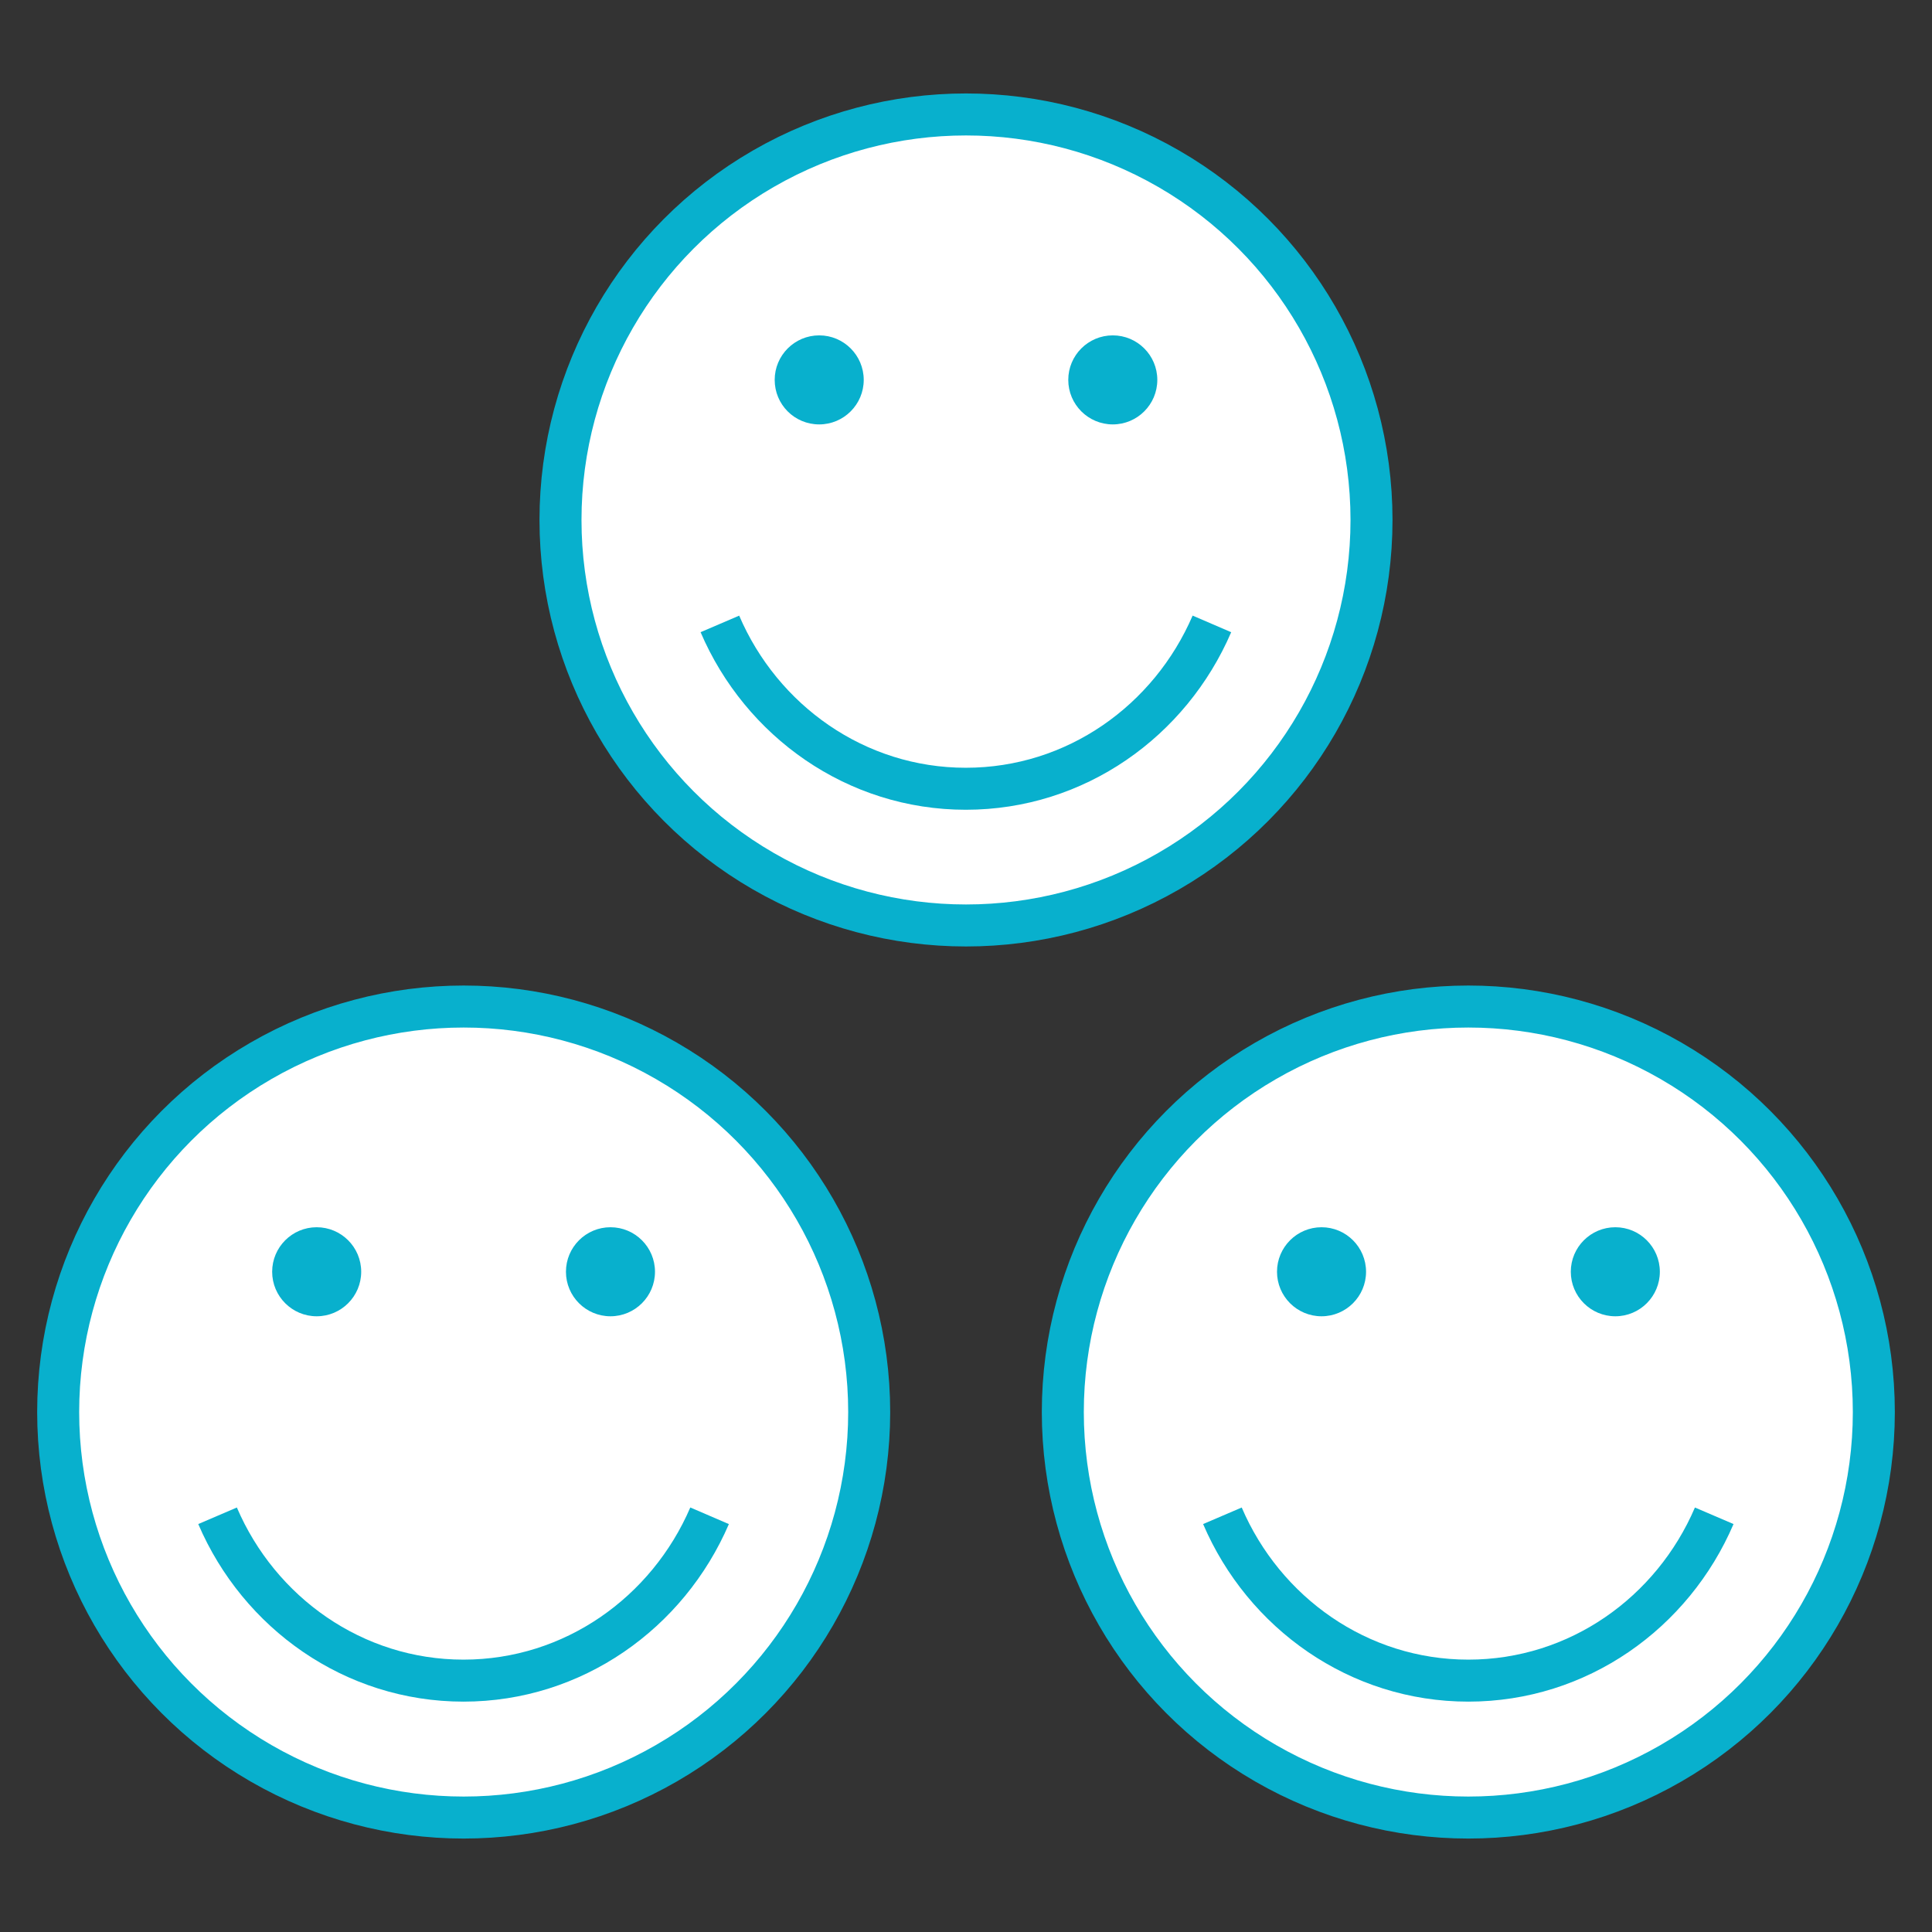 <?xml version="1.0" encoding="utf-8"?>
<!-- Generator: Adobe Illustrator 25.2.1, SVG Export Plug-In . SVG Version: 6.00 Build 0)  -->
<svg version="1.1" id="Layer_1" xmlns="http://www.w3.org/2000/svg" xmlns:xlink="http://www.w3.org/1999/xlink" x="0px" y="0px"
	 viewBox="0 0 920 920" style="enable-background:new 0 0 920 920;" xml:space="preserve">
<rect x="0" y="0" width="920" height="920" fill="#333333" stroke="none"/>
<style type="text/css">
	.st0{fill:#FFFFFF;}
	.st1{fill:none;stroke:#08B0CD;stroke-width:20;stroke-linejoin:round;}
	.st2{fill:#08B0CD;}
</style>
<g>
	<path class="st0" d="M460,440.8c106.7,0,193.1-86.5,193.1-193.1C653.1,141,566.7,54.5,460,54.5S266.9,141,266.9,247.6
		C266.9,354.3,353.3,440.8,460,440.8"/>
	<circle class="st1" cx="460" cy="247.6" r="193.1"/>
	<path class="st2" d="M390.1,202.1c11.7,0,21.2-9.5,21.2-21.2c0-11.7-9.5-21.2-21.2-21.2c-11.7,0-21.2,9.5-21.2,21.2
		C368.9,192.6,378.3,202.1,390.1,202.1"/>
	<path class="st2" d="M529.9,202.1c11.7,0,21.2-9.5,21.2-21.2c0-11.7-9.5-21.2-21.2-21.2c-11.7,0-21.2,9.5-21.2,21.2
		C508.7,192.6,518.2,202.1,529.9,202.1"/>
	<path class="st0" d="M342.8,297.1c19.8,46.2,64.8,78.5,117.1,78.5c52.4,0,97.3-32.3,117.2-78.5"/>
	<path class="st1" d="M342.8,297.1c19.8,46.2,64.8,78.5,117.1,78.5c52.4,0,97.3-32.3,117.2-78.5"/>
	<path class="st0" d="M220.8,865.5c106.7,0,193.1-86.5,193.1-193.1c0-106.7-86.5-193.1-193.1-193.1S27.7,565.7,27.7,672.4
		C27.7,779,114.1,865.5,220.8,865.5"/>
	<circle class="st1" cx="220.8" cy="672.4" r="193.1"/>
	<path class="st0" d="M699.2,865.5c106.7,0,193.1-86.5,193.1-193.1c0-106.7-86.5-193.1-193.1-193.1c-106.7,0-193.1,86.5-193.1,193.1
		C506.1,779,592.6,865.5,699.2,865.5"/>
	<circle class="st1" cx="699.2" cy="672.4" r="193.1"/>
	<path class="st2" d="M150.8,626.8c11.7,0,21.2-9.5,21.2-21.2c0-11.7-9.5-21.2-21.2-21.2c-11.7,0-21.2,9.5-21.2,21.2
		C129.6,617.3,139.1,626.8,150.8,626.8"/>
	<path class="st2" d="M629.3,626.8c11.7,0,21.2-9.5,21.2-21.2c0-11.7-9.5-21.2-21.2-21.2c-11.7,0-21.2,9.5-21.2,21.2
		C608.1,617.3,617.6,626.8,629.3,626.8"/>
	<path class="st2" d="M290.7,626.8c11.7,0,21.2-9.5,21.2-21.2c0-11.7-9.5-21.2-21.2-21.2c-11.7,0-21.2,9.5-21.2,21.2
		C269.5,617.3,279,626.8,290.7,626.8"/>
	<path class="st2" d="M769.2,626.8c11.7,0,21.2-9.5,21.2-21.2c0-11.7-9.5-21.2-21.2-21.2c-11.7,0-21.2,9.5-21.2,21.2
		C748,617.3,757.5,626.8,769.2,626.8"/>
	<path class="st0" d="M103.6,721.8c19.8,46.2,64.8,78.5,117.1,78.5s97.3-32.3,117.2-78.5"/>
	<path class="st1" d="M103.6,721.8c19.8,46.2,64.8,78.5,117.1,78.5s97.3-32.3,117.2-78.5"/>
	<path class="st0" d="M582.1,721.8c19.8,46.2,64.8,78.5,117.1,78.5c52.4,0,97.3-32.3,117.1-78.5"/>
	<path class="st1" d="M582.1,721.8c19.8,46.2,64.8,78.5,117.1,78.5c52.4,0,97.3-32.3,117.1-78.5"/>
</g>
</svg>

